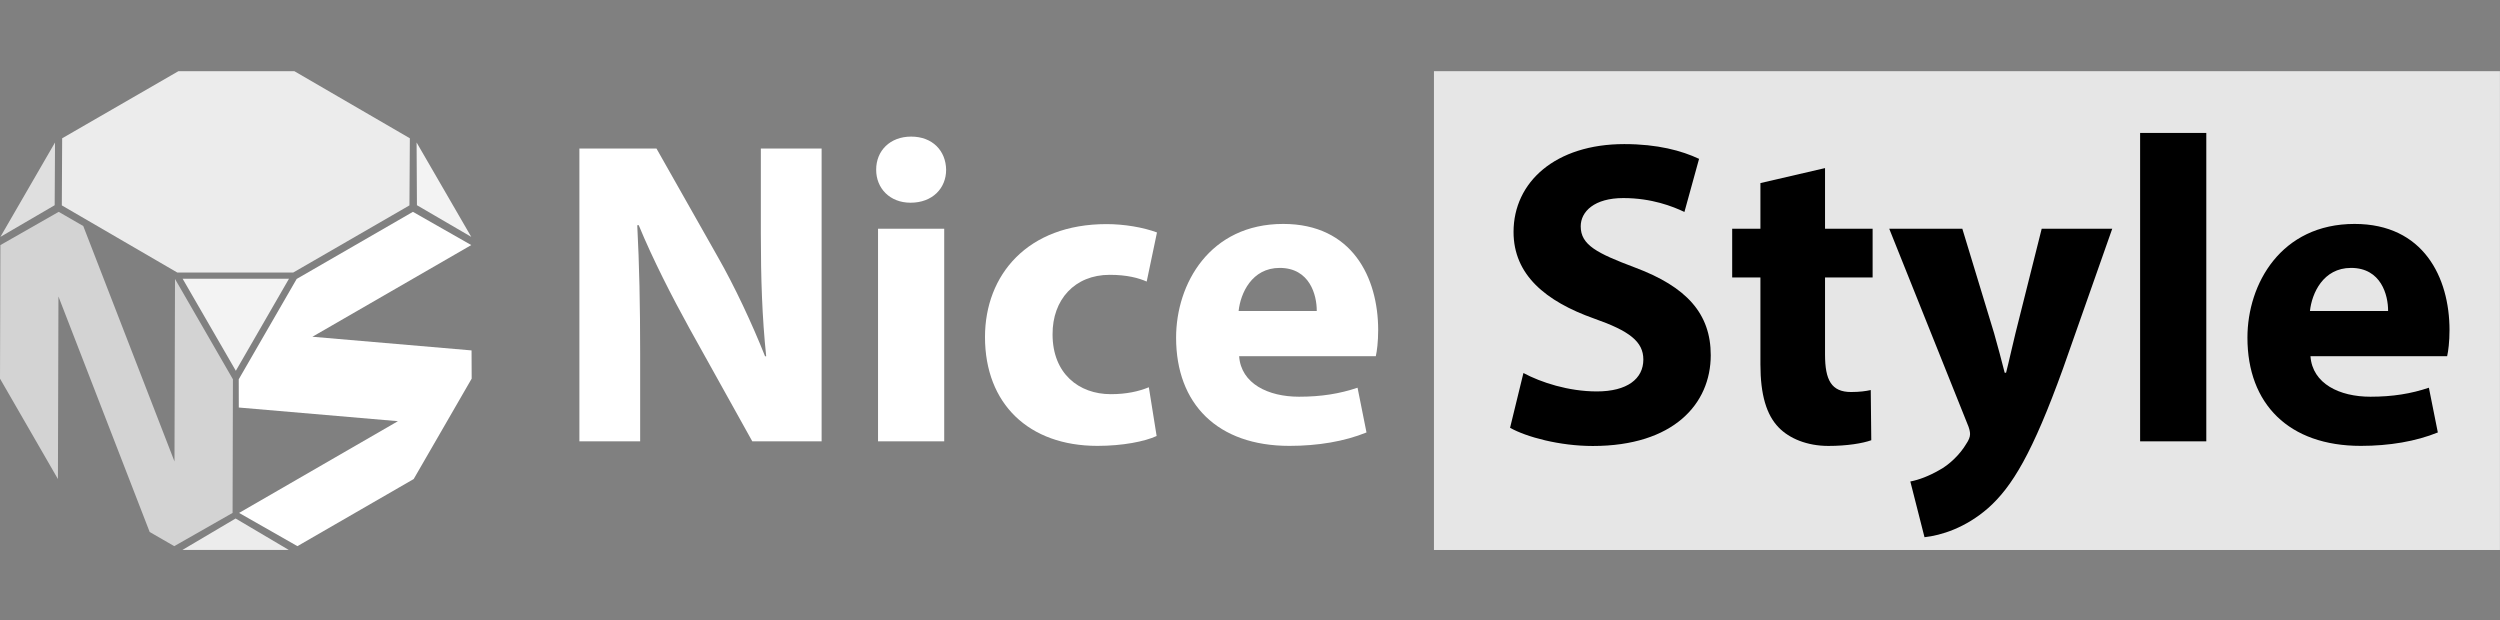 <?xml version="1.0" encoding="utf-8"?>
<!-- Generator: Adobe Illustrator 25.2.0, SVG Export Plug-In . SVG Version: 6.00 Build 0)  -->
<svg version="1.1" id="图层_1" xmlns="http://www.w3.org/2000/svg" xmlns:xlink="http://www.w3.org/1999/xlink" x="0px" y="0px"
	 viewBox="0 0 430.28 106.72" style="enable-background:new 0 0 430.28 106.72;" xml:space="preserve">
<rect x="0" y="0" width="430.28" height="106.72" fill="#808080" stroke="none"/>
<style type="text/css">
	.st0{fill:url(#SVGID_1_);}
	.st1{fill:url(#SVGID_2_);}
	.st2{fill:url(#SVGID_3_);}
	.st3{fill:url(#SVGID_4_);}
	.st4{fill:url(#SVGID_5_);}
	.st5{fill:url(#SVGID_6_);}
	.st6{fill:url(#SVGID_7_);}
	.st7{fill:url(#SVGID_8_);}
	.st8{opacity:0.8;}
	.st9{enable-background:new    ;}
	.st10{clip-path:url(#SVGID_10_);enable-background:new    ;}
	.st11{fill:#949494;}
	.st12{fill:#999999;}
	.st13{clip-path:url(#SVGID_12_);enable-background:new    ;}
	.st14{fill:#9E9E9E;}
	.st15{fill:#A3A3A3;}
	.st16{fill:#A8A8A8;}
	.st17{fill:#ADADAD;}
	.st18{fill:#B3B3B3;}
	.st19{fill:#B8B8B8;}
	.st20{clip-path:url(#SVGID_14_);enable-background:new    ;}
	.st21{fill:#8F8F8F;}
	.st22{fill:#8A8A8A;}
	.st23{fill:#858585;}
	.st24{fill:#DCDCDC;}
	.st25{clip-path:url(#SVGID_16_);enable-background:new    ;}
	.st26{fill:#C5C5C5;}
	.st27{clip-path:url(#SVGID_18_);enable-background:new    ;}
	.st28{clip-path:url(#SVGID_20_);enable-background:new    ;}
	.st29{clip-path:url(#SVGID_22_);enable-background:new    ;}
	.st30{fill:#898989;}
	.st31{clip-path:url(#SVGID_24_);enable-background:new    ;}
	.st32{clip-path:url(#SVGID_26_);enable-background:new    ;}
	.st33{clip-path:url(#SVGID_28_);enable-background:new    ;}
	.st34{clip-path:url(#SVGID_30_);enable-background:new    ;}
	.st35{fill:#A7A7A7;}
	.st36{clip-path:url(#SVGID_32_);enable-background:new    ;}
	.st37{clip-path:url(#SVGID_34_);enable-background:new    ;}
	.st38{fill:#808080;}
	.st39{clip-path:url(#SVGID_36_);enable-background:new    ;}
	.st40{clip-path:url(#SVGID_38_);enable-background:new    ;}
	.st41{clip-path:url(#SVGID_40_);enable-background:new    ;}
	.st42{fill:#9D9D9D;}
	.st43{clip-path:url(#SVGID_42_);enable-background:new    ;}
	.st44{clip-path:url(#SVGID_44_);enable-background:new    ;}
	.st45{clip-path:url(#SVGID_46_);enable-background:new    ;}
	.st46{clip-path:url(#SVGID_48_);enable-background:new    ;}
	.st47{clip-path:url(#SVGID_50_);enable-background:new    ;}
	.st48{clip-path:url(#SVGID_52_);enable-background:new    ;}
	.st49{clip-path:url(#SVGID_54_);enable-background:new    ;}
	.st50{clip-path:url(#SVGID_56_);enable-background:new    ;}
	.st51{clip-path:url(#SVGID_58_);enable-background:new    ;}
	.st52{clip-path:url(#SVGID_60_);enable-background:new    ;}
	.st53{clip-path:url(#SVGID_62_);enable-background:new    ;}
	.st54{clip-path:url(#SVGID_64_);enable-background:new    ;}
	.st55{fill:#FFFFFF;}
	.st56{fill:none;stroke:#FFFFFF;stroke-width:14;stroke-miterlimit:10;}
	.st57{fill:#FFFFFF;stroke:#8D8D8E;stroke-width:2;stroke-miterlimit:10;}
	.st58{clip-path:url(#SVGID_66_);}
	.st59{clip-path:url(#SVGID_68_);}
	.st60{clip-path:url(#SVGID_72_);}
	.st61{clip-path:url(#SVGID_76_);}
	.st62{clip-path:url(#SVGID_66_);fill:#FFFFFF;}
	.st63{clip-path:url(#SVGID_80_);}
	.st64{clip-path:url(#SVGID_66_);fill:#0055A2;}
	.st65{clip-path:url(#SVGID_66_);fill:none;stroke:#0055A2;stroke-width:0.5;}
	.st66{clip-path:url(#SVGID_84_);}
	.st67{clip-path:url(#SVGID_88_);}
	.st68{clip-path:url(#SVGID_92_);}
	.st69{clip-path:url(#SVGID_96_);}
	.st70{clip-path:url(#SVGID_100_);}
	.st71{clip-path:url(#SVGID_104_);}
	.st72{clip-path:url(#SVGID_108_);}
	.st73{clip-path:url(#SVGID_112_);}
	.st74{fill:none;stroke:#000000;stroke-miterlimit:10;}
	.st75{fill:none;}
	.st76{fill:#5F5F5F;}
	.st77{clip-path:url(#SVGID_116_);enable-background:new    ;}
	.st78{fill:#D6D6D6;}
	.st79{fill:#DBDBDB;}
	.st80{clip-path:url(#SVGID_118_);enable-background:new    ;}
	.st81{fill:#CCCCCC;}
	.st82{fill:#C7C7C7;}
	.st83{fill:#C2C2C2;}
	.st84{fill:#BDBDBD;}
	.st85{clip-path:url(#SVGID_120_);enable-background:new    ;}
	.st86{fill:#E7E7E7;}
	.st87{clip-path:url(#SVGID_122_);enable-background:new    ;}
	.st88{clip-path:url(#SVGID_124_);enable-background:new    ;}
	.st89{clip-path:url(#SVGID_126_);enable-background:new    ;}
	.st90{clip-path:url(#SVGID_128_);enable-background:new    ;}
	.st91{clip-path:url(#SVGID_130_);enable-background:new    ;}
	.st92{clip-path:url(#SVGID_132_);enable-background:new    ;}
	.st93{clip-path:url(#SVGID_134_);enable-background:new    ;}
	.st94{clip-path:url(#SVGID_136_);enable-background:new    ;}
	.st95{clip-path:url(#SVGID_138_);enable-background:new    ;}
	.st96{clip-path:url(#SVGID_140_);enable-background:new    ;}
	.st97{clip-path:url(#SVGID_142_);enable-background:new    ;}
	.st98{clip-path:url(#SVGID_144_);enable-background:new    ;}
	.st99{clip-path:url(#SVGID_146_);enable-background:new    ;}
	.st100{fill:#1E2678;}
	.st101{clip-path:url(#SVGID_148_);enable-background:new    ;}
	.st102{clip-path:url(#SVGID_150_);enable-background:new    ;}
	.st103{fill:#1F2C5E;}
	.st104{fill:#141C49;}
	.st105{clip-path:url(#SVGID_152_);enable-background:new    ;}
	.st106{clip-path:url(#SVGID_154_);enable-background:new    ;}
	.st107{clip-path:url(#SVGID_156_);enable-background:new    ;}
	.st108{clip-path:url(#SVGID_158_);enable-background:new    ;}
	.st109{clip-path:url(#SVGID_160_);enable-background:new    ;}
	.st110{clip-path:url(#SVGID_162_);enable-background:new    ;}
	.st111{clip-path:url(#SVGID_164_);enable-background:new    ;}
	.st112{clip-path:url(#SVGID_166_);enable-background:new    ;}
	.st113{clip-path:url(#SVGID_168_);enable-background:new    ;}
	.st114{clip-path:url(#SVGID_170_);enable-background:new    ;}
	.st115{clip-path:url(#SVGID_172_);enable-background:new    ;}
	.st116{clip-path:url(#SVGID_174_);enable-background:new    ;}
	.st117{clip-path:url(#SVGID_176_);enable-background:new    ;}
	.st118{clip-path:url(#SVGID_178_);enable-background:new    ;}
	.st119{clip-path:url(#SVGID_180_);enable-background:new    ;}
	.st120{clip-path:url(#SVGID_182_);enable-background:new    ;}
	.st121{fill:#888888;}
	.st122{clip-path:url(#SVGID_184_);enable-background:new    ;}
	.st123{clip-path:url(#SVGID_186_);enable-background:new    ;}
	.st124{clip-path:url(#SVGID_188_);enable-background:new    ;}
	.st125{clip-path:url(#SVGID_190_);enable-background:new    ;}
	.st126{fill:#D0D0D0;}
	.st127{clip-path:url(#SVGID_192_);enable-background:new    ;}
	.st128{fill:#D1D1D1;}
	.st129{fill:#CFCFCF;}
	.st130{clip-path:url(#SVGID_194_);enable-background:new    ;}
	.st131{fill:#FAFAFA;}
	.st132{fill:#8C8C8C;}
	.st133{fill:#545688;}
	.st134{fill:#3D3F68;}
	.st135{fill:#474875;}
	.st136{fill:#4D4E7D;}
	.st137{fill:#4F5080;}
	.st138{fill:#3A3635;}
	.st139{fill:#B9BABA;}
	.st140{fill:#E4E4E5;}
	.st141{fill:#3B3C64;}
	.st142{fill:#5C5E93;}
	.st143{fill:#5C5F93;}
	.st144{fill:#3E3F68;}
	.st145{fill:#444571;}
	.st146{fill:#EDEDED;}
	.st147{fill:#A2A2A2;}
	.st148{opacity:0.85;}
	.st149{opacity:0.9;}
	.st150{opacity:0.95;}
	.st151{fill:#B5B5B6;}
	.st152{fill:#818181;}
	.st153{fill:#F4F4F4;}
	.st154{fill:#FDFDFD;}
	.st155{fill:#FBFBFB;}
	.st156{fill:#AAAAAA;}
	.st157{clip-path:url(#SVGID_196_);enable-background:new    ;}
	.st158{fill:#828282;}
	.st159{fill:#8B8B8B;}
	.st160{fill:#8D8D8D;}
	.st161{fill:#909090;}
	.st162{fill:#939393;}
	.st163{fill:#969696;}
	.st164{fill:#9B9B9B;}
	.st165{clip-path:url(#SVGID_198_);enable-background:new    ;}
	.st166{clip-path:url(#SVGID_200_);enable-background:new    ;}
	.st167{fill:#A6A6A6;}
	.st168{clip-path:url(#SVGID_202_);enable-background:new    ;}
	.st169{clip-path:url(#SVGID_204_);enable-background:new    ;}
	.st170{clip-path:url(#SVGID_206_);enable-background:new    ;}
	.st171{clip-path:url(#SVGID_208_);enable-background:new    ;}
	.st172{clip-path:url(#SVGID_210_);enable-background:new    ;}
	.st173{clip-path:url(#SVGID_212_);enable-background:new    ;}
	.st174{clip-path:url(#SVGID_214_);enable-background:new    ;}
	.st175{clip-path:url(#SVGID_216_);enable-background:new    ;}
	.st176{clip-path:url(#SVGID_218_);enable-background:new    ;}
	.st177{fill:#848484;}
	.st178{clip-path:url(#SVGID_220_);enable-background:new    ;}
	.st179{clip-path:url(#SVGID_222_);enable-background:new    ;}
	.st180{clip-path:url(#SVGID_224_);enable-background:new    ;}
	.st181{clip-path:url(#SVGID_226_);enable-background:new    ;}
	.st182{clip-path:url(#SVGID_228_);enable-background:new    ;}
	.st183{clip-path:url(#SVGID_230_);enable-background:new    ;}
	.st184{fill:#878787;}
	.st185{clip-path:url(#SVGID_232_);enable-background:new    ;}
	.st186{clip-path:url(#SVGID_234_);enable-background:new    ;}
	.st187{clip-path:url(#SVGID_236_);enable-background:new    ;}
	.st188{clip-path:url(#SVGID_238_);enable-background:new    ;}
	.st189{clip-path:url(#SVGID_240_);enable-background:new    ;}
	.st190{clip-path:url(#SVGID_242_);enable-background:new    ;}
	.st191{clip-path:url(#SVGID_244_);enable-background:new    ;}
	.st192{clip-path:url(#SVGID_246_);enable-background:new    ;}
	.st193{clip-path:url(#SVGID_248_);enable-background:new    ;}
	.st194{clip-path:url(#SVGID_250_);enable-background:new    ;}
	.st195{clip-path:url(#SVGID_252_);enable-background:new    ;}
	.st196{clip-path:url(#SVGID_254_);enable-background:new    ;}
	.st197{clip-path:url(#SVGID_256_);enable-background:new    ;}
	.st198{fill:#B2B2B2;}
	.st199{opacity:0.58;}
	.st200{opacity:0.93;}
	.st201{opacity:0.8;fill:#FFFFFF;}
	.st202{opacity:0.9;fill:#FFFFFF;}
	.st203{opacity:0.75;fill:#FFFFFF;}
	.st204{opacity:0.85;fill:#FFFFFF;}
	.st205{opacity:0.65;}
</style>
<rect x="246.8" y="12.25" class="st201" width="183.47" height="82.41"/>
<g>
	<g class="st148">
		<g>
			<path class="st55" d="M50.77,22.91c0.88-0.51,1.88-0.17,2.34,0.1l-2.28,1.32C50.36,24,49.95,23.38,50.77,22.91z"/>
		</g>
		<g>
			<path class="st55" d="M48.2,35.23c0.87-0.5,2.16-0.16,3.07,0.37c1.12,0.65,1.39,1.36,0.64,1.79c-0.82,0.48-2.07,0.27-3.13-0.34
				C47.86,36.51,47.27,35.76,48.2,35.23z"/>
		</g>
		<polygon class="st55" points="30.71,12.25 50.66,12.25 70.54,23.8 70.47,35.35 50.46,46.91 30.52,46.91 10.64,35.35 10.7,23.8 		
			"/>
		<path class="st55" d="M15.66,28.44l8.51,4.94l1.78-1.03l-2.56-1.49c-1.39-0.81-2.61-1.49-3.8-2.11l0.04-0.03
			c1.41,0.34,3.06,0.65,4.49,0.89l5.11,0.85l2.03-1.17l-8.51-4.94l-1.78,1.03l2.48,1.44c1.28,0.75,2.47,1.39,3.71,1.97l-0.03,0.02
			c-1.34-0.34-2.91-0.67-4.31-0.89l-4.9-0.79L15.66,28.44"/>
		<path class="st55" d="M66.95,30.13l-3.64-2.11c-1.85-1.07-3.59-1.04-4.78-0.35c-0.46,0.27-0.73,0.55-0.87,0.86
			c-0.13,0.28-0.15,0.58-0.06,0.91l-0.03,0.01c-0.92-0.22-1.95-0.1-2.76,0.37c-1.06,0.61-1.03,1.27-0.9,1.65l-0.04,0.02l-0.92-0.44
			l-1.63,0.94c0.58,0.31,1.26,0.67,2.03,1.12l4.2,2.44l1.88-1.09l-3.59-2.09c-0.16-0.09-0.32-0.2-0.41-0.32
			c-0.2-0.25-0.28-0.64,0.22-0.92c0.62-0.36,1.42-0.21,2.2,0.24l3.46,2.01l1.88-1.09l-3.61-2.1c-0.15-0.09-0.32-0.21-0.42-0.32
			c-0.24-0.29-0.23-0.64,0.22-0.9c0.63-0.36,1.43-0.23,2.33,0.29l3.36,1.95L66.95,30.13"/>
		<path class="st55" d="M47.13,33.1c0.08-0.76-0.3-1.68-1.86-3.62l-2.63-3.2l-2.06,1.19l2.26,2.21c0.27,0.26,0.63,0.58,0.88,0.83
			l-0.04,0.02c-0.41-0.14-0.99-0.34-1.46-0.49l-3.96-1.23l-2.14,1.24l7.93,1.97c0.22,0.05,0.33,0.09,0.4,0.13
			c0.09,0.05,0.14,0.13,0.17,0.22c0.13,0.28,0.11,0.65-0.03,0.91c-0.13,0.27-0.31,0.51-0.51,0.67l2.03,0.7
			C46.54,34.35,47.04,33.82,47.13,33.1"/>
		<path class="st55" d="M33.76,38.72c2.36-1.36,2.23-2.7,0.81-3.53c-1.2-0.7-2.68-0.75-4.76-0.2c-1.53,0.4-2.24,0.53-2.78,0.22
			c-0.44-0.25-0.42-0.71,0.42-1.2c0.83-0.48,1.69-0.69,2.19-0.8l-1.11-1.14c-0.74,0.15-1.64,0.45-2.61,1.01
			c-2.01,1.16-2.14,2.51-0.69,3.35c1.24,0.72,2.95,0.63,4.88,0.1c1.38-0.38,2.1-0.44,2.62-0.14c0.56,0.33,0.46,0.81-0.43,1.32
			c-0.83,0.48-1.9,0.79-2.68,0.93l1.2,1.15C31.56,39.69,32.79,39.28,33.76,38.72"/>
		<path class="st55" d="M53.22,38.22c1.67-0.96,2.25-2.49-0.01-3.8c-1.87-1.08-4.43-1.11-6.34-0.01c-2,1.15-2.04,2.66-0.05,3.82
			C48.82,39.38,51.41,39.26,53.22,38.22"/>
		<path class="st55" d="M56.15,22.78c-0.11-0.1-0.36-0.29-0.69-0.48c-1.53-0.89-3.85-1.35-5.86-0.19c-2.15,1.24-1.4,2.82,0.17,3.73
			c1.93,1.12,4.36,1.13,6.46-0.09c0.83-0.48,1.48-1.01,1.86-1.53l-1.56-0.61c-0.34,0.4-0.8,0.76-1.45,1.14
			c-0.9,0.52-2.07,0.76-2.92,0.33L56.15,22.78"/>
		<path class="st55" d="M38.44,17.82c-2.15,1.24-1.4,2.82,0.17,3.73c1.93,1.12,4.35,1.13,6.46-0.09c0.83-0.48,1.48-1.01,1.86-1.53
			l-1.56-0.61c-0.35,0.4-0.8,0.76-1.45,1.14c-0.9,0.52-2.07,0.76-2.93,0.33l4-2.31c-0.11-0.1-0.36-0.29-0.69-0.48
			C42.77,17.12,40.46,16.66,38.44,17.82"/>
		<path class="st55" d="M38.66,35.27c0.63,0.01,1.37-0.17,1.99-0.53c0.54-0.31,0.93-0.62,1.09-0.82l-1.47-0.84
			c-0.1,0.1-0.27,0.22-0.52,0.37c-0.58,0.33-1.11,0.24-1.85-0.19l-2.24-1.3l1.39-0.8l-1.42-0.82l-1.39,0.8l-1.76-1.02l-1.46,1.34
			l1.33,0.77l-0.83,0.48l1.42,0.82l0.83-0.48l2.53,1.47C37.17,35.03,37.94,35.27,38.66,35.27"/>
		<path class="st55" d="M46.59,40.3c-0.94,0.54-2.31,0.63-3.44-0.03c-1.02-0.59-1.08-1.38-0.06-1.97c0.51-0.29,0.94-0.44,1.28-0.51
			l-1.12-1c-0.55,0.14-1.21,0.41-1.72,0.71c-2.31,1.34-2.08,2.91-0.28,3.96c1.94,1.13,4.44,1.1,6.45-0.06
			c0.73-0.42,1.26-0.87,1.44-1.17l-1.65-0.69C47.33,39.78,47.05,40.03,46.59,40.3"/>
		<path class="st55" d="M33.27,20.81c-2.31,1.34-2.08,2.91-0.27,3.96c1.94,1.13,4.44,1.1,6.45-0.06c0.74-0.43,1.26-0.87,1.45-1.17
			l-1.64-0.69c-0.18,0.24-0.45,0.49-0.92,0.76c-0.93,0.54-2.31,0.63-3.44-0.03c-1.02-0.58-1.08-1.38-0.06-1.97
			c0.51-0.3,0.94-0.43,1.28-0.51l-1.12-1C34.44,20.24,33.78,20.51,33.27,20.81"/>
		<polyline class="st55" points="42.61,23.08 40.67,24.19 49.64,29.4 51.57,28.28 42.61,23.08 		"/>
		<polyline class="st55" points="28.66,23.63 26.73,24.74 32.9,28.33 34.84,27.22 28.66,23.63 		"/>
		<path class="st55" d="M42.47,44.43c0.69-0.4,0.65-0.94-0.02-1.34c-0.71-0.4-1.63-0.41-2.31-0.02c-0.67,0.39-0.66,0.94,0.03,1.34
			C40.84,44.8,41.8,44.81,42.47,44.43"/>
		<path class="st55" d="M25.02,22.63c-0.62,0.36-0.61,0.83-0.06,1.15c0.53,0.31,1.35,0.33,1.96-0.02c0.64-0.37,0.62-0.85,0.09-1.16
			C26.44,22.28,25.64,22.27,25.02,22.63"/>
		<g>
			<path class="st55" d="M39.62,18.62c0.88-0.51,1.88-0.17,2.33,0.1l-2.28,1.32C39.21,19.72,38.8,19.1,39.62,18.62z"/>
		</g>
	</g>
	<polygon class="st202" points="49.74,47.97 31.43,47.97 40.59,63.82 	"/>
	<polygon class="st203" points="9.47,24.52 9.41,35.32 0.07,40.77 	"/>
	<polygon class="st202" points="71.7,24.52 71.76,35.32 81.11,40.77 	"/>
	<polygon class="st204" points="49.7,94.65 31.4,94.65 40.55,89.24 	"/>
	<g class="st205">
		<polygon class="st55" points="30.12,48.01 40.09,65.28 40.03,88.28 29.99,94 25.76,91.56 10.06,51.03 9.97,82.45 0,65.17 
			0.07,42.18 10.1,36.46 14.33,38.9 30.03,79.42 		"/>
	</g>
	<g>
		<polygon class="st55" points="71.07,36.46 81.11,42.18 53.77,57.96 81.16,60.31 81.18,65.17 71.2,82.45 51.19,94 41.15,88.28 
			68.49,72.49 41.1,70.14 41.09,65.28 51.06,48.01 		"/>
	</g>
</g>
<g>
	<path class="st55" d="M99.72,75.96V25.57h13.27l10.46,18.48c3.02,5.28,5.96,11.59,8.23,17.28l0.19-0.02
		c-0.7-6.66-0.92-13.44-0.92-21.05V25.57h10.46v50.39h-11.93l-10.8-19.41c-3-5.44-6.31-11.89-8.75-17.8l-0.25,0.02
		c0.35,6.68,0.5,13.81,0.5,22.04v15.15H99.72z"/>
	<path class="st55" d="M162.84,29.21c0.01,3.17-2.33,5.68-6.12,5.68c-3.6,0-5.93-2.51-5.92-5.68c-0.01-3.25,2.37-5.7,6.02-5.7
		C160.5,23.51,162.79,25.95,162.84,29.21z M151.12,75.96V39.37h11.39v36.59H151.12z"/>
	<path class="st55" d="M199.07,75.04c-2.05,0.95-5.86,1.7-10.19,1.7c-11.82,0-19.35-7.24-19.35-18.73c0-10.7,7.32-19.44,20.92-19.44
		c3.01,0,6.31,0.55,8.68,1.44l-1.77,8.45c-1.37-0.61-3.37-1.16-6.37-1.16c-6.01,0-9.87,4.27-9.83,10.26
		c0,6.72,4.51,10.28,10.02,10.28c2.72,0,4.81-0.48,6.55-1.19L199.07,75.04z"/>
	<path class="st55" d="M213.27,61.32c0.34,4.72,5,6.96,10.31,6.96c3.85,0,7-0.52,10.07-1.55l1.54,7.7
		c-3.79,1.54-8.35,2.31-13.26,2.31c-12.39,0-19.51-7.22-19.51-18.62c0-9.3,5.8-19.58,18.44-19.58c11.86,0,16.34,9.22,16.34,18.27
		c0,1.98-0.21,3.66-0.41,4.5H213.27z M226.63,53.53c0.02-2.74-1.2-7.42-6.38-7.42c-4.81,0-6.75,4.39-7.07,7.42H226.63z"/>
	<path d="M262.2,64.2c3.02,1.62,7.76,3.17,12.63,3.17c5.23,0,8.01-2.17,8.01-5.49c0-3.09-2.4-4.92-8.44-7.04
		c-8.41-2.98-13.9-7.56-13.9-14.92c0-8.59,7.21-15.12,19.06-15.12c5.75,0,9.89,1.14,12.87,2.54l-2.52,9.14
		c-2-0.95-5.63-2.39-10.52-2.39c-4.96,0-7.33,2.3-7.33,4.87c0,3.2,2.79,4.62,9.33,7.08c8.92,3.33,13.05,7.96,13.05,15.09
		c0,8.41-6.44,15.63-20.31,15.63c-5.71,0-11.42-1.55-14.23-3.13L262.2,64.2z"/>
	<path d="M314.11,28.93v10.44h8.19v8.39h-8.19v13.26c0,4.41,1.1,6.45,4.49,6.45c1.47,0,2.6-0.16,3.38-0.34l0.09,8.64
		c-1.47,0.53-4.18,0.98-7.37,0.98c-3.68,0-6.74-1.28-8.57-3.18c-2.11-2.17-3.14-5.65-3.14-10.84V47.76h-4.86v-8.39h4.86v-7.86
		L314.11,28.93z"/>
	<path d="M337.74,39.37l5.47,17.99c0.62,2.14,1.33,4.88,1.82,6.79h0.24c0.51-1.97,1.09-4.69,1.62-6.81l4.51-17.97h12.14l-8.48,24.09
		c-5.25,14.53-8.75,20.33-12.88,23.99c-3.92,3.43-8.11,4.7-10.95,5.01l-2.44-9.59c1.45-0.27,3.21-0.94,4.95-1.94
		c1.74-0.92,3.63-2.74,4.69-4.56c0.39-0.57,0.64-1.15,0.64-1.64c0-0.42-0.1-0.97-0.5-1.88l-13.41-33.48H337.74z"/>
	<path d="M368.34,22.88h11.39v53.08h-11.39V22.88z"/>
	<path d="M397.66,61.32c0.34,4.72,5,6.96,10.31,6.96c3.85,0,7-0.52,10.07-1.55l1.54,7.7c-3.79,1.54-8.35,2.31-13.26,2.31
		c-12.39,0-19.51-7.22-19.51-18.62c0-9.3,5.8-19.58,18.44-19.58c11.86,0,16.34,9.22,16.34,18.27c0,1.98-0.21,3.66-0.41,4.5H397.66z
		 M411.02,53.53c0.02-2.74-1.2-7.42-6.38-7.42c-4.81,0-6.75,4.39-7.07,7.42H411.02z"/>
</g>
</svg>
